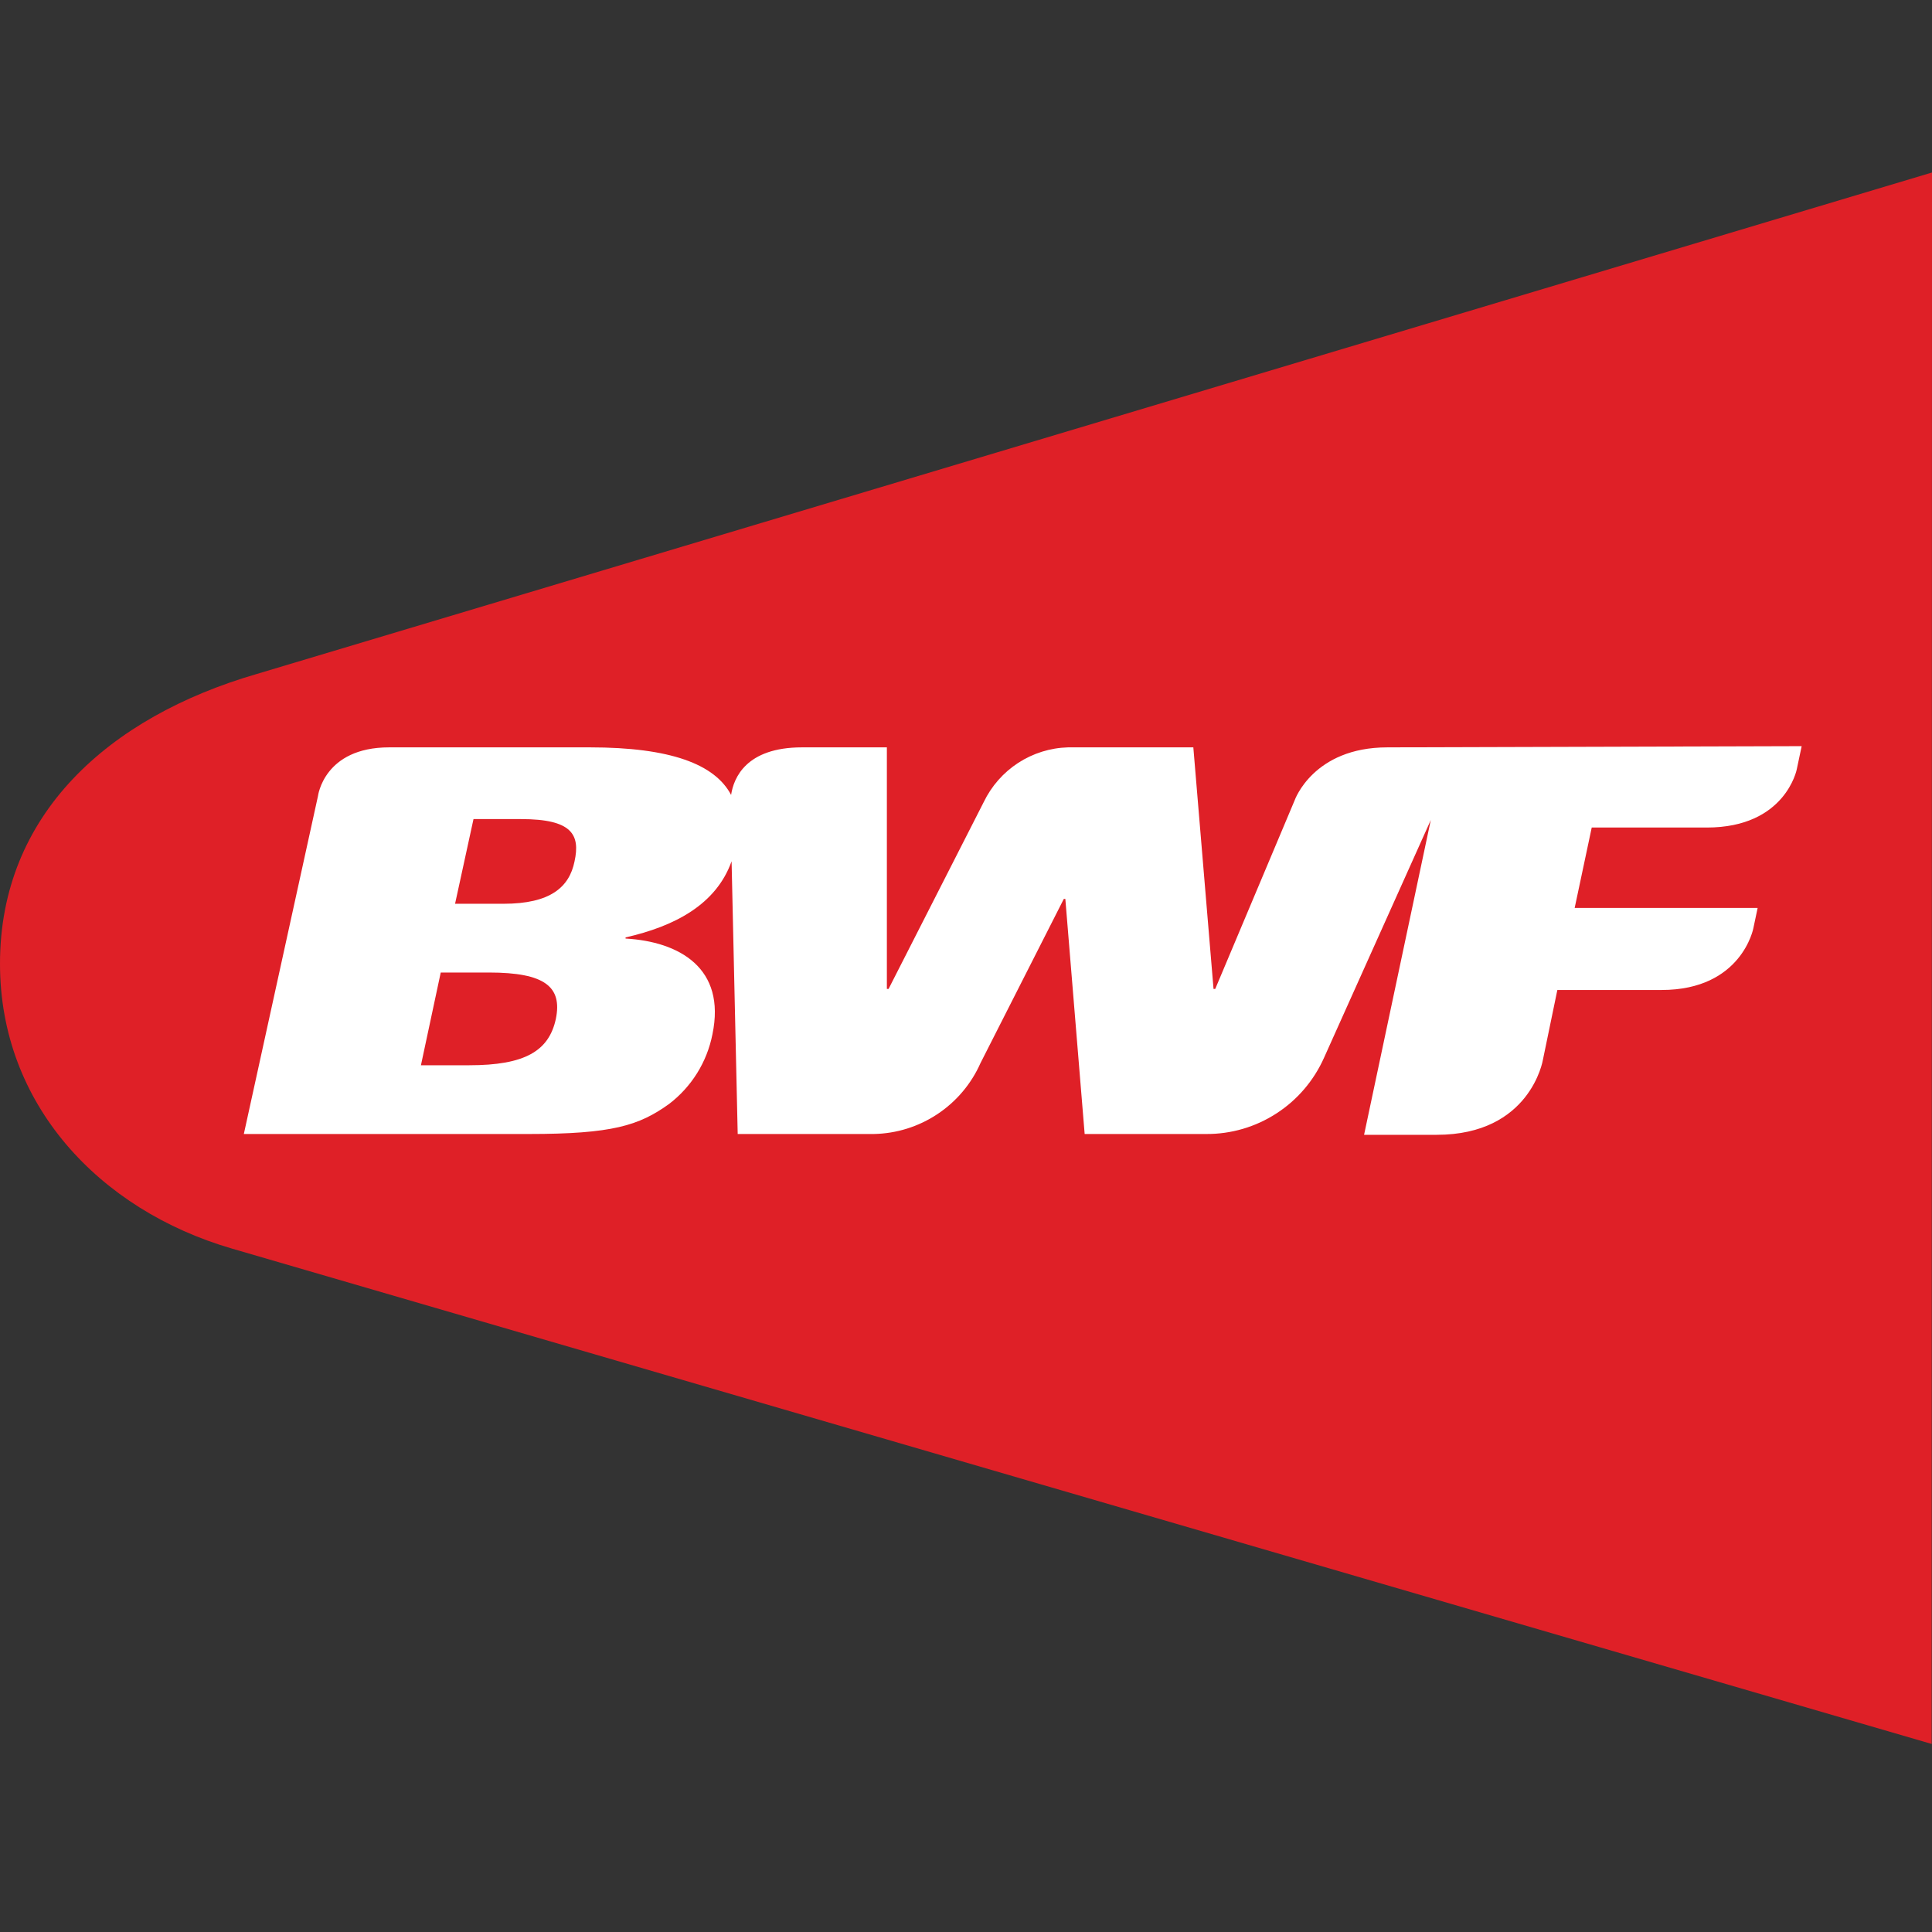 <svg width="24" height="24" viewBox="0 0 24 24" fill="none" xmlns="http://www.w3.org/2000/svg">
<rect x="0" y="0" width="24" height="24" fill="#333333" stroke="none"/>
<path d="M24 2.143L3.191 8.372C1.351 8.906 -0.002 10.117 2.03964e-06 11.974C2.03964e-06 13.717 1.232 15.03 2.88 15.51L23.996 21.664L24 2.143Z" fill="#DF2027"/>
<path d="M7.137 10.701C7.072 11.02 6.838 11.227 6.254 11.227H5.653L5.882 10.175H6.473C7.105 10.175 7.21 10.367 7.137 10.701ZM6.905 12.657C6.819 13.056 6.521 13.233 5.828 13.233H5.229L5.475 12.081H6.074C6.772 12.081 6.986 12.26 6.905 12.657ZM17.235 9.284C16.313 9.284 16.083 9.941 16.083 9.941L15.096 12.285H15.075L14.824 9.284H13.267C13.047 9.29 12.833 9.357 12.648 9.477C12.464 9.597 12.316 9.765 12.22 9.964L11.038 12.285H11.017V9.284H9.963C9.264 9.284 9.113 9.668 9.082 9.875C8.88 9.491 8.324 9.284 7.329 9.284H4.834C4.023 9.284 3.95 9.889 3.95 9.889L3.029 14.087H6.569C7.606 14.087 7.938 13.982 8.31 13.715C8.59 13.502 8.782 13.194 8.85 12.849C9.022 12.025 8.437 11.697 7.771 11.659V11.645C8.379 11.507 8.896 11.238 9.088 10.699L9.164 14.087H10.854C11.136 14.082 11.41 13.996 11.645 13.84C11.88 13.684 12.066 13.464 12.18 13.206L13.215 11.167H13.234L13.474 14.087H14.983C15.293 14.089 15.597 14 15.857 13.831C16.117 13.663 16.322 13.422 16.448 13.139L17.774 10.186L16.945 14.097H17.847C19.012 14.097 19.166 13.168 19.166 13.168L19.346 12.298H20.64C21.637 12.298 21.781 11.53 21.781 11.53L21.834 11.279H19.561L19.773 10.28H21.203C22.18 10.28 22.32 9.557 22.32 9.557L22.381 9.269L17.235 9.284Z" fill="white"/>
</svg>
